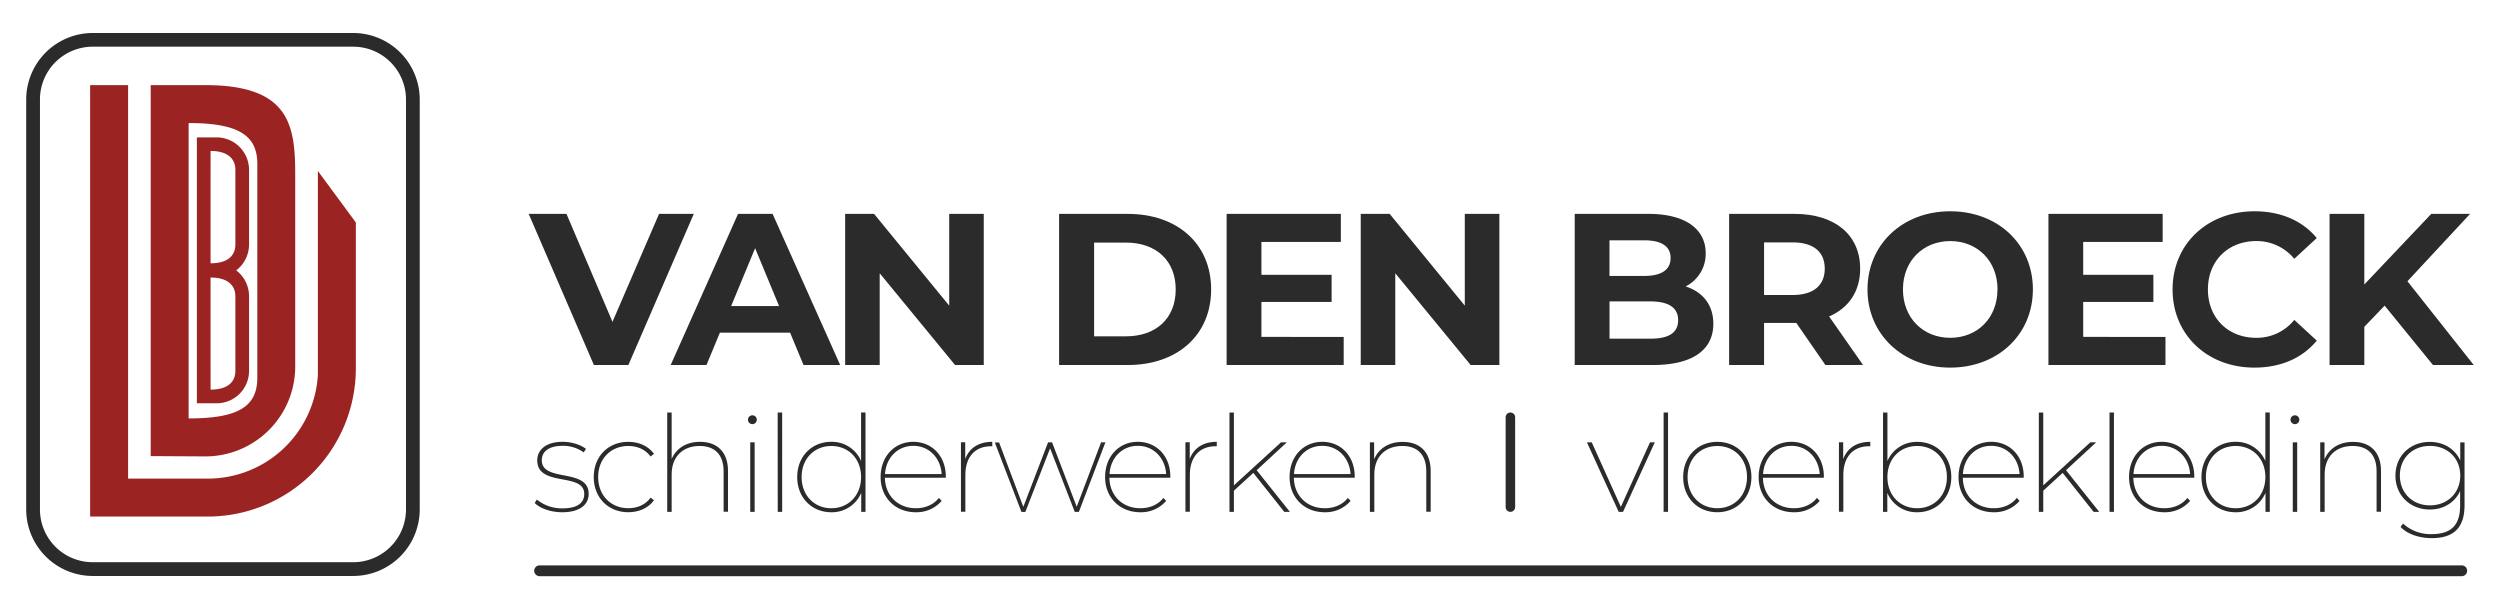 <?xml version="1.0" encoding="UTF-8"?>
<svg xmlns="http://www.w3.org/2000/svg" id="Laag_1" data-name="Laag 1" viewBox="0 0 1288.09 313.85">
  <defs>
    <style>.cls-1{fill:#2b2b2c;}.cls-2{fill:#9b2422;}</style>
  </defs>
  <path class="cls-1" d="M357.47,110.2l-33.71,77.87H306l-33.6-77.87h19.47l23.7,55.62,24-55.62Z"></path>
  <path class="cls-1" d="M407.08,171.39H370.92L364,188.07H345.56l34.71-77.87h17.8l34.82,77.87H414Zm-5.67-13.69-12.35-29.82L376.71,157.7Z"></path>
  <path class="cls-1" d="M506.87,110.2v77.87H492.08l-38.83-47.28v47.28h-17.8V110.2h14.9l38.72,47.28V110.2Z"></path>
  <path class="cls-1" d="M545.69,110.2h35.38c25.48,0,42.95,15.35,42.95,38.93s-17.47,38.94-42.95,38.94H545.69Zm34.49,63.08c15.46,0,25.59-9.24,25.59-24.15S595.64,125,580.18,125H563.72v48.29Z"></path>
  <path class="cls-1" d="M692.32,173.61v14.46H632V110.2h58.85v14.46H649.93v16.91h36.16v14H649.93v18Z"></path>
  <path class="cls-1" d="M772.53,110.2v77.87h-14.8L718.9,140.79v47.28H701.1V110.2H716l38.72,47.28V110.2Z"></path>
  <path class="cls-1" d="M882.77,166.82c0,13.47-10.68,21.25-31.15,21.25H811.35V110.2h38c19.47,0,29.48,8.12,29.48,20.24a18.74,18.74,0,0,1-10.35,17.14C877.21,150.36,882.77,157,882.77,166.82Zm-53.51-43v18.35h17.91c8.79,0,13.58-3.11,13.58-9.23s-4.79-9.12-13.58-9.12Zm35.38,41.16c0-6.56-5-9.68-14.35-9.68h-21V174.5h21C859.63,174.5,864.64,171.61,864.64,164.93Z"></path>
  <path class="cls-1" d="M940.51,188.07l-15-21.69H908.91v21.69h-18V110.2H924.6c20.81,0,33.82,10.79,33.82,28.25,0,11.69-5.89,20.25-16,24.59l17.47,25ZM923.6,124.88H908.91V152H923.6c11,0,16.58-5.12,16.58-13.58S934.61,124.88,923.6,124.88Z"></path>
  <path class="cls-1" d="M962.2,149.13c0-23.14,18-40.27,42.61-40.27s42.61,17,42.61,40.27-18.13,40.28-42.61,40.28S962.2,172.27,962.2,149.13Zm67,0c0-14.79-10.45-24.92-24.36-24.92s-24.37,10.13-24.37,24.92,10.46,24.92,24.37,24.92S1029.17,163.93,1029.17,149.13Z"></path>
  <path class="cls-1" d="M1115.73,173.61v14.46h-60.3V110.2h58.85v14.46h-40.94v16.91h36.16v14h-36.16v18Z"></path>
  <path class="cls-1" d="M1119.39,149.13c0-23.47,18-40.27,42.28-40.27,13.46,0,24.7,4.89,32,13.8l-11.57,10.68a25.05,25.05,0,0,0-19.58-9.13c-14.58,0-24.92,10.24-24.92,24.92s10.34,24.92,24.92,24.92a24.81,24.81,0,0,0,19.58-9.23l11.57,10.68c-7.34,9-18.58,13.91-32.15,13.91C1137.42,189.41,1119.39,172.61,1119.39,149.13Z"></path>
  <path class="cls-1" d="M1228.64,157.48l-10.46,10.9v19.69h-17.91V110.2h17.91v36.37l34.49-36.37h20l-32.27,34.71,34.16,43.16h-21Z"></path>
  <path class="cls-1" d="M275.5,259.17l1.1-1.79a20.29,20.29,0,0,0,13.11,4.55c8.07,0,11.31-3,11.31-7.45,0-11.32-24.21-3.31-24.21-17.32,0-5.1,4.14-9.52,13.11-9.52,4.41,0,9.24,1.45,12,3.66l-1.17,1.79a17.94,17.94,0,0,0-10.9-3.38c-7.45,0-10.7,3.25-10.7,7.38,0,11.66,24.15,3.8,24.15,17.39,0,5.59-4.62,9.45-13.66,9.45C283.78,263.93,278.26,261.93,275.5,259.17Z"></path>
  <path class="cls-1" d="M305.91,245.79c0-10.7,7.52-18.15,17.8-18.15,5.38,0,10.21,2.07,13.25,6.14l-1.73,1.45c-2.69-3.72-6.89-5.45-11.52-5.45-8.9,0-15.52,6.49-15.52,16s6.62,16.07,15.52,16.07c4.63,0,8.83-1.73,11.52-5.45l1.73,1.38c-3,4.07-7.87,6.14-13.25,6.14C313.43,263.93,305.91,256.48,305.91,245.79Z"></path>
  <path class="cls-1" d="M375.1,242.68v21h-2.27v-20.9c0-8.55-4.56-13-12.35-13-9,0-14.42,5.8-14.42,14.63v19.31h-2.28V212.54h2.28v23.93c2.34-5.38,7.45-8.83,14.62-8.83C369.45,227.64,375.1,232.82,375.1,242.68Z"></path>
  <path class="cls-1" d="M385.37,216.33a2.28,2.28,0,1,1,2.28,2.21A2.31,2.31,0,0,1,385.37,216.33Zm1.18,11.59h2.27v35.8h-2.27Z"></path>
  <path class="cls-1" d="M400.68,212.54H403v51.18h-2.28Z"></path>
  <path class="cls-1" d="M445.94,212.54v51.18h-2.21v-9.79a16.34,16.34,0,0,1-15.45,10c-9.94,0-17.53-7.45-17.53-18.14s7.59-18.15,17.53-18.15a16.35,16.35,0,0,1,15.38,9.87v-25Zm-2.28,33.25c0-9.52-6.55-16-15.31-16s-15.32,6.49-15.32,16,6.55,16.07,15.32,16.07S443.66,255.3,443.66,245.79Z"></path>
  <path class="cls-1" d="M487.32,246.13H455.93c.14,9.31,6.83,15.73,15.94,15.73,4.69,0,9.1-1.73,11.86-5.31l1.45,1.51a17,17,0,0,1-13.31,5.87c-10.56,0-18.14-7.52-18.14-18.14s7.17-18.15,16.83-18.15,16.76,7.38,16.76,17.87ZM456,244.27h29.18c-.55-8.42-6.55-14.56-14.62-14.56S456.48,235.85,456,244.27Z"></path>
  <path class="cls-1" d="M511.25,227.64v2.28h-.62c-8.35,0-13.24,5.59-13.24,14.76v19h-2.28v-35.8h2.21v8.62C499.39,230.88,504.21,227.64,511.25,227.64Z"></path>
  <path class="cls-1" d="M569.54,227.92l-13.66,35.8h-2.14L541.05,231l-12.76,32.77h-2l-13.73-35.8h2.21l12.48,33.18L540,227.92h2.07l12.7,33.18,12.55-33.18Z"></path>
  <path class="cls-1" d="M603,246.13H571.6c.14,9.31,6.83,15.73,15.93,15.73,4.69,0,9.11-1.73,11.87-5.31l1.45,1.51a17,17,0,0,1-13.32,5.87c-10.55,0-18.14-7.52-18.14-18.14s7.18-18.15,16.83-18.15S603,235,603,245.51Zm-31.32-1.86h29.18c-.55-8.42-6.55-14.56-14.63-14.56S572.15,235.85,571.67,244.27Z"></path>
  <path class="cls-1" d="M626.92,227.64v2.28h-.62c-8.35,0-13.25,5.59-13.25,14.76v19h-2.27v-35.8H613v8.62C615.05,230.88,619.88,227.64,626.92,227.64Z"></path>
  <path class="cls-1" d="M645.75,243.65l-10,9.17v10.9h-2.28V212.54h2.28v37.52L660,227.92h3l-15.52,14.35,17.11,21.45h-2.9Z"></path>
  <path class="cls-1" d="M698,246.13H666.64c.14,9.31,6.83,15.73,15.94,15.73,4.69,0,9.11-1.73,11.87-5.31l1.44,1.51a17,17,0,0,1-13.31,5.87c-10.56,0-18.14-7.52-18.14-18.14s7.17-18.15,16.83-18.15S698,235,698,245.51Zm-31.32-1.86h29.18c-.55-8.42-6.55-14.56-14.62-14.56S667.2,235.85,666.71,244.27Z"></path>
  <path class="cls-1" d="M737.14,242.68v21h-2.27v-20.9c0-8.55-4.56-13-12.35-13-9,0-14.42,5.8-14.42,14.63v19.31h-2.28v-35.8H708v8.76c2.28-5.52,7.45-9,14.69-9C731.49,227.64,737.14,232.82,737.14,242.68Z"></path>
  <path class="cls-1" d="M778.21,212.54h0a2.45,2.45,0,0,1,2.45,2.44v46.29a2.45,2.45,0,0,1-2.45,2.45h0a2.45,2.45,0,0,1-2.45-2.45V215A2.45,2.45,0,0,1,778.21,212.54Z"></path>
  <path class="cls-1" d="M852.6,227.92l-16.35,35.8H834l-16.35-35.8h2.48l15,33.25,15-33.25Z"></path>
  <path class="cls-1" d="M857.15,212.54h2.28v51.18h-2.28Z"></path>
  <path class="cls-1" d="M867.22,245.79c0-10.63,7.52-18.15,17.59-18.15s17.59,7.52,17.59,18.15-7.45,18.14-17.59,18.14S867.22,256.41,867.22,245.79Zm32.91,0c0-9.52-6.56-16-15.32-16s-15.31,6.49-15.31,16,6.55,16.07,15.31,16.07S900.13,255.3,900.13,245.79Z"></path>
  <path class="cls-1" d="M939.72,246.13H908.33c.14,9.31,6.83,15.73,15.94,15.73,4.69,0,9.1-1.73,11.86-5.31l1.45,1.51a17,17,0,0,1-13.31,5.87c-10.56,0-18.15-7.52-18.15-18.14s7.18-18.15,16.84-18.15,16.76,7.38,16.76,17.87Zm-31.32-1.86h29.18C937,235.85,931,229.71,923,229.71S908.88,235.85,908.4,244.27Z"></path>
  <path class="cls-1" d="M963.65,227.64v2.28H963c-8.35,0-13.25,5.59-13.25,14.76v19h-2.27v-35.8h2.2v8.62C951.79,230.88,956.61,227.64,963.65,227.64Z"></path>
  <path class="cls-1" d="M1005.38,245.79c0,10.69-7.59,18.14-17.52,18.14a16.33,16.33,0,0,1-15.45-10v9.79H970.2V212.54h2.27v25a16.37,16.37,0,0,1,15.39-9.87C997.79,227.64,1005.38,235.09,1005.38,245.79Zm-2.27,0c0-9.52-6.56-16-15.32-16s-15.32,6.49-15.32,16,6.56,16.07,15.32,16.07S1003.11,255.3,1003.11,245.79Z"></path>
  <path class="cls-1" d="M1042.7,246.13h-31.39c.13,9.31,6.83,15.73,15.93,15.73,4.69,0,9.11-1.73,11.87-5.31l1.45,1.51a17.06,17.06,0,0,1-13.32,5.87c-10.55,0-18.14-7.52-18.14-18.14s7.17-18.15,16.83-18.15,16.77,7.38,16.77,17.87Zm-31.33-1.86h29.19c-.56-8.42-6.56-14.56-14.63-14.56S1011.86,235.85,1011.37,244.27Z"></path>
  <path class="cls-1" d="M1062.76,243.65l-10,9.17v10.9h-2.28V212.54h2.28v37.52L1077,227.92h3l-15.52,14.35,17.11,21.45h-2.9Z"></path>
  <path class="cls-1" d="M1086.9,212.54h2.28v51.18h-2.28Z"></path>
  <path class="cls-1" d="M1130.57,246.13h-31.39c.14,9.31,6.83,15.73,15.93,15.73,4.69,0,9.11-1.73,11.87-5.31l1.45,1.51a17,17,0,0,1-13.32,5.87c-10.55,0-18.14-7.52-18.14-18.14s7.18-18.15,16.83-18.15,16.77,7.38,16.77,17.87Zm-31.32-1.86h29.18c-.55-8.42-6.55-14.56-14.63-14.56S1099.73,235.85,1099.25,244.27Z"></path>
  <path class="cls-1" d="M1169.47,212.54v51.18h-2.21v-9.79a16.34,16.34,0,0,1-15.45,10c-9.94,0-17.53-7.45-17.53-18.14s7.59-18.15,17.53-18.15a16.35,16.35,0,0,1,15.38,9.87v-25Zm-2.28,33.25c0-9.52-6.55-16-15.31-16s-15.32,6.49-15.32,16,6.55,16.07,15.32,16.07S1167.19,255.3,1167.19,245.79Z"></path>
  <path class="cls-1" d="M1180.15,216.33a2.28,2.28,0,1,1,2.28,2.21A2.3,2.3,0,0,1,1180.15,216.33Zm1.17,11.59h2.28v35.8h-2.28Z"></path>
  <path class="cls-1" d="M1226.78,242.68v21h-2.28v-20.9c0-8.55-4.55-13-12.34-13-9,0-14.42,5.8-14.42,14.63v19.31h-2.28v-35.8h2.21v8.76c2.28-5.52,7.45-9,14.69-9C1221.12,227.64,1226.78,232.82,1226.78,242.68Z"></path>
  <path class="cls-1" d="M1269.82,227.92v32.35c0,11.73-5.66,17-16.9,17-6.56,0-12.63-2.14-16.08-5.79l1.31-1.73a20.87,20.87,0,0,0,14.7,5.45c10,0,14.69-4.55,14.69-14.69V253c-2.69,5.86-8.48,9.52-15.59,9.52-10.14,0-17.73-7.24-17.73-17.45s7.59-17.39,17.73-17.39c7.11,0,13,3.66,15.66,9.59v-9.31ZM1267.61,245c0-9-6.62-15.25-15.59-15.25S1236.5,236,1236.5,245s6.55,15.38,15.52,15.38S1267.61,254.06,1267.61,245Z"></path>
  <path class="cls-1" d="M182,296.76H47.76A34.31,34.31,0,0,1,13.5,262.5V51.23A34.31,34.31,0,0,1,47.76,17H182a34.31,34.31,0,0,1,34.26,34.26V262.5A34.31,34.31,0,0,1,182,296.76ZM47.76,24.06A27.19,27.19,0,0,0,20.59,51.23V262.5a27.19,27.19,0,0,0,27.17,27.17H182a27.2,27.2,0,0,0,27.18-27.17V51.23A27.2,27.2,0,0,0,182,24.06Z"></path>
  <path class="cls-2" d="M163.78,193.27A56.8,56.8,0,0,1,107,246.6H66V43.86H46.44V266.15H107a76.35,76.35,0,0,0,76.34-76.35V114.63L163.78,88.09V193.27Z"></path>
  <path class="cls-2" d="M105.81,43.86H77.65V235l28.16.16a46.31,46.31,0,0,0,46.3-46h0v-99C152.12,64.59,149.27,43.86,105.81,43.86Zm26.77,150.73c0,14.79-9.61,21-35.39,21V63.4c25.47,0,35.39,6.24,35.39,21V194.59Z"></path>
  <path class="cls-2" d="M111.61,70.78H101.44v137h10.17a16.67,16.67,0,0,0,16.71-16.55h0V152.62a16.68,16.68,0,0,0-6.62-13.31,16.68,16.68,0,0,0,6.61-13.21h0V87.5A16.73,16.73,0,0,0,111.61,70.78Zm-3.12,7c9.2,0,12.78,4.33,12.78,9.67V126c0,5.33-3.47,9.66-12.78,9.66Zm12.78,113.29c0,5.34-3.47,9.67-12.78,9.67V143c9.2,0,12.78,4.33,12.78,9.66Z"></path>
  <path class="cls-1" d="M1268.15,291.3H278.2a2.79,2.79,0,1,0,0,5.57h990a2.79,2.79,0,1,0,0-5.57Z"></path>
</svg>
